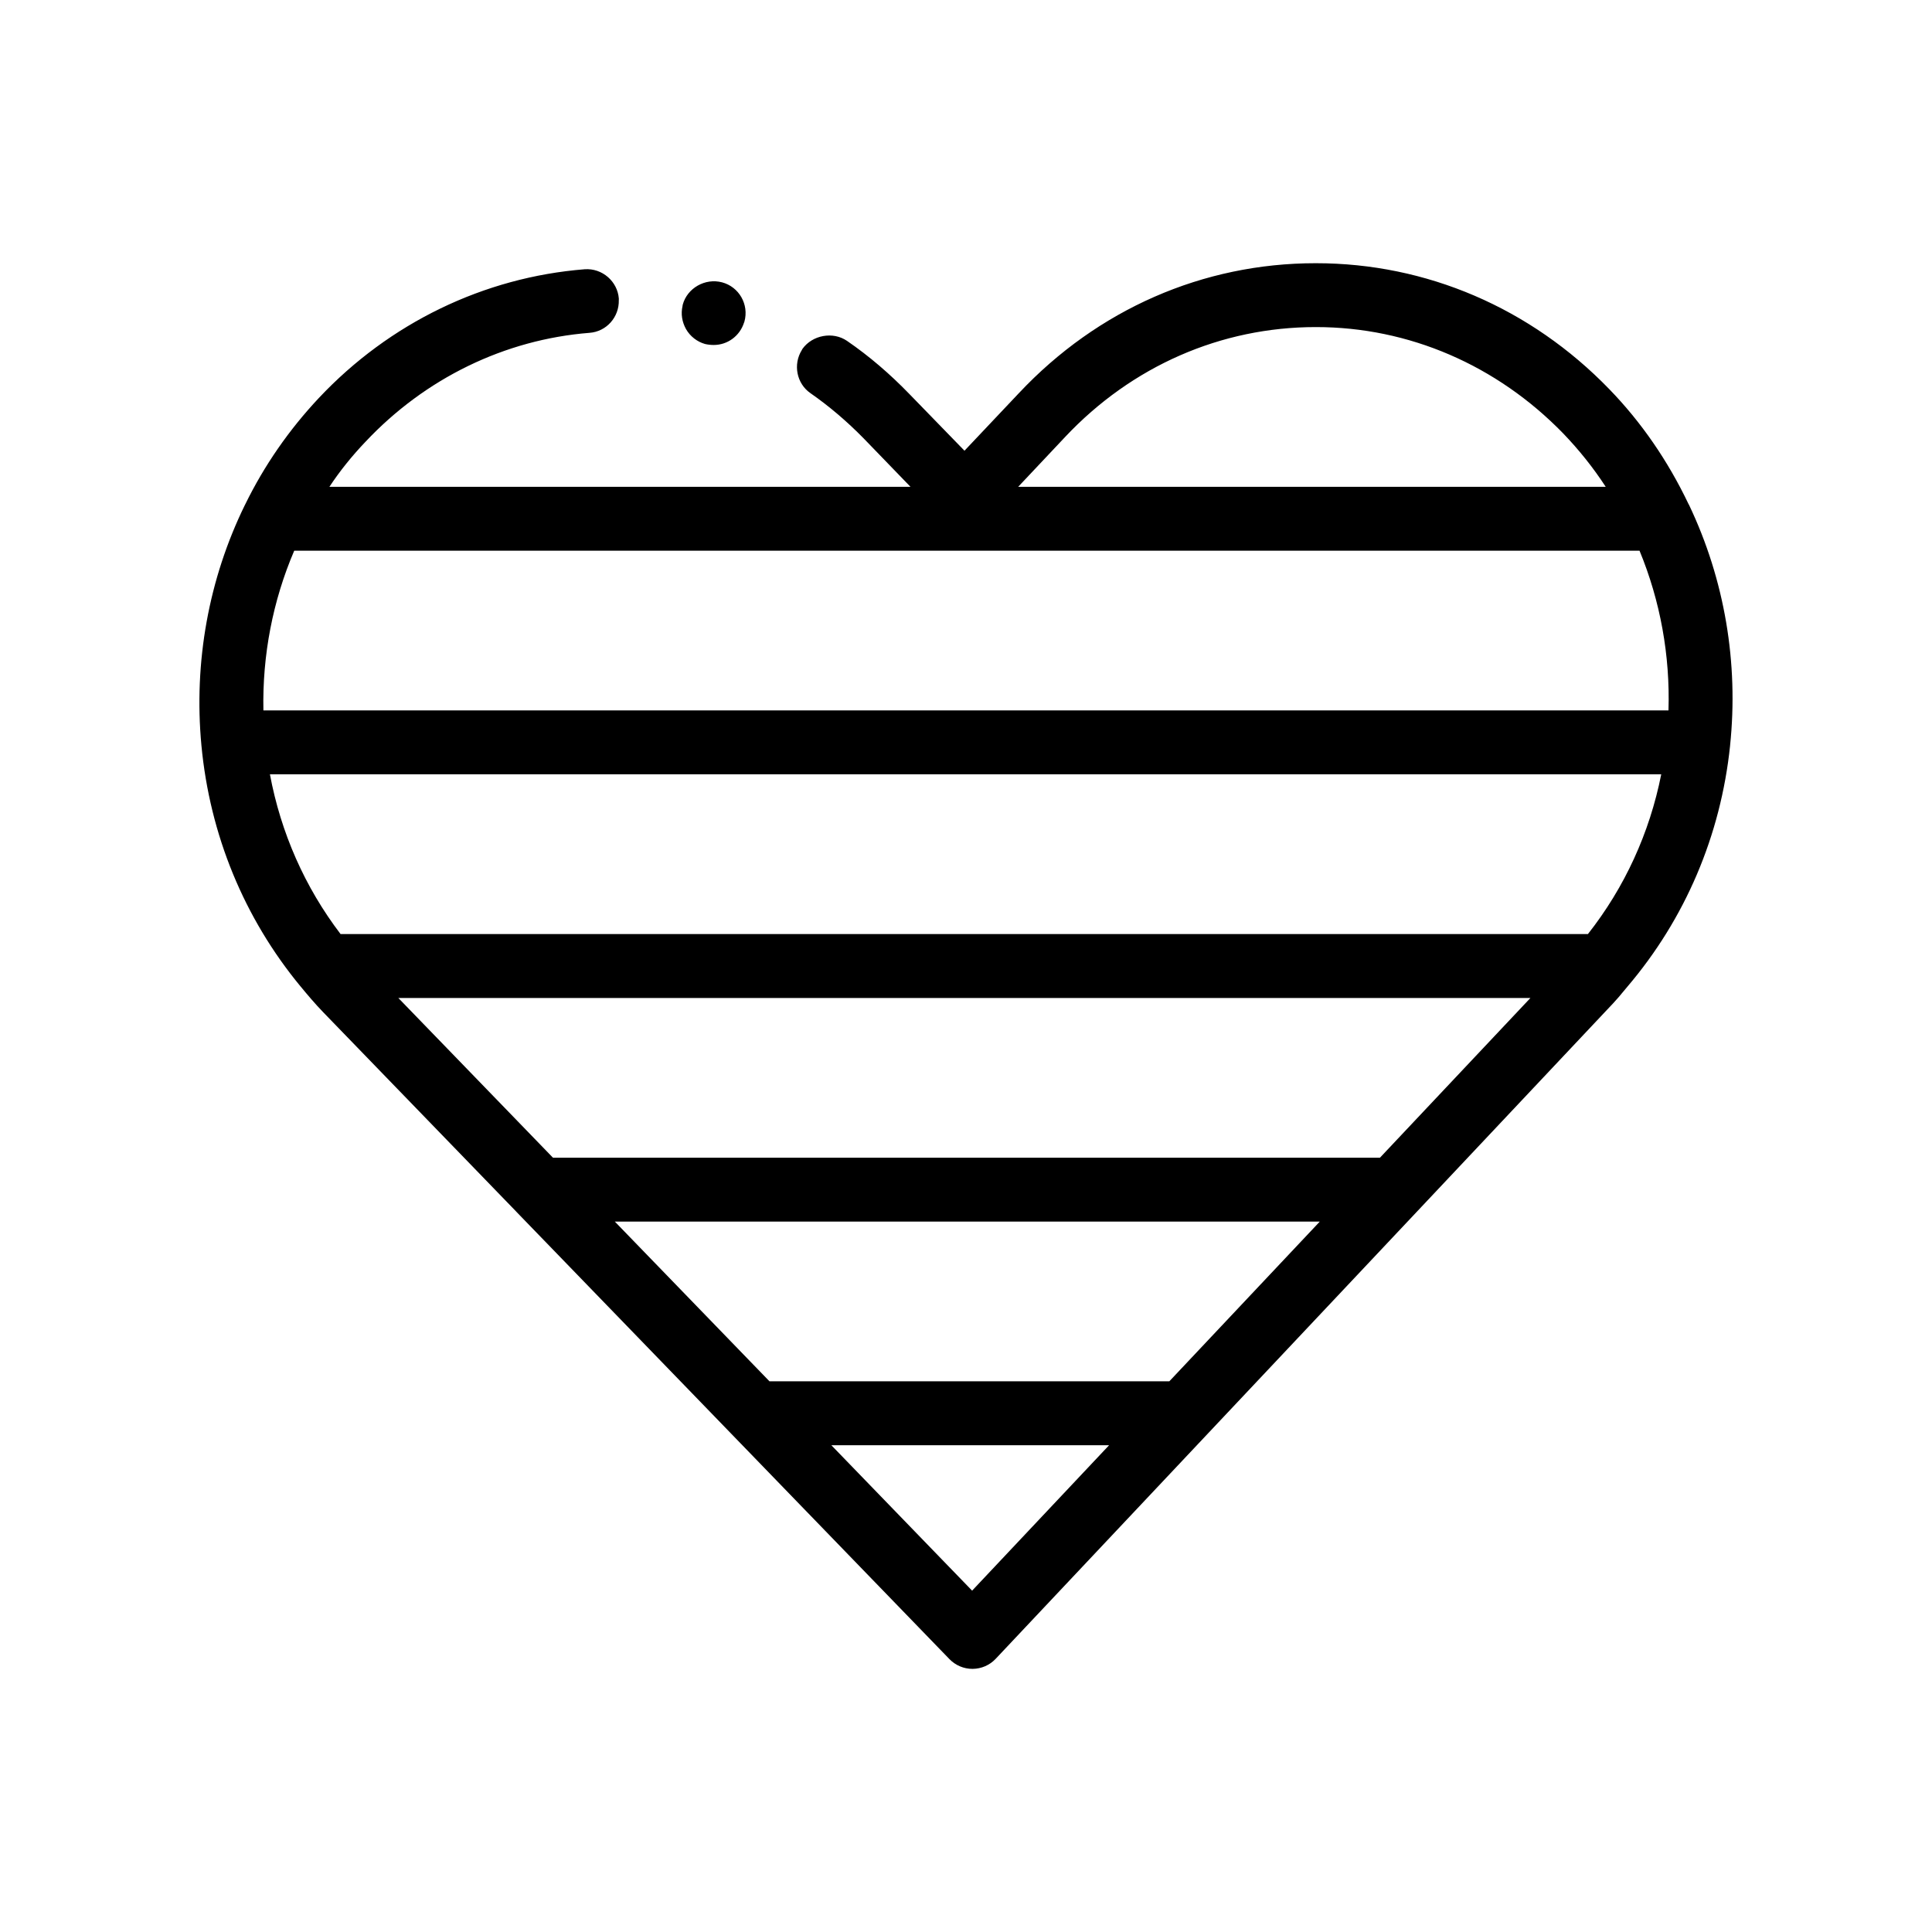 <?xml version="1.0" encoding="UTF-8"?>
<!-- Uploaded to: ICON Repo, www.svgrepo.com, Generator: ICON Repo Mixer Tools -->
<svg fill="#000000" width="800px" height="800px" version="1.1" viewBox="144 144 512 512" xmlns="http://www.w3.org/2000/svg">
 <path d="m325.78 231.18c-1.043-1.918-1.371-3.984-0.906-6.062 0.031-0.125 0.031-0.246 0.059-0.371 1.184-4.398 5.926-7.109 10.414-5.926 4.484 1.184 7.199 5.848 5.93 10.414-0.035 0.117-0.086 0.215-0.125 0.332-1.125 3.457-4.316 5.856-8.012 5.856-0.762 0-1.523-0.086-2.289-0.258-2.109-0.594-3.969-2.035-5.07-3.984zm276.71 110.44c-2.484 23.797-11.895 45.875-27.207 63.852-0.004 0.004-0.012 0.012-0.012 0.016l-1.031 1.234c-0.867 1.059-1.75 2.109-2.695 3.117l-52.02 55.234-55.832 59.266-55.828 59.266c-1.586 1.688-3.793 2.644-6.106 2.664h-0.059c-2.293 0-4.488-0.934-6.082-2.578l-57.352-59.242c-0.004-0.004-0.016-0.012-0.02-0.02l-57.379-59.27c-0.012-0.012-0.016-0.02-0.02-0.031l-51.238-52.922c-2.117-2.191-4.055-4.488-5.969-6.805h-0.004l-0.004-0.004c-14.953-18.105-24.031-40.188-26.254-63.863-2.074-22.094 1.926-44.148 11.559-63.781 0.012-0.016 0.02-0.035 0.031-0.051 5.078-10.398 11.672-19.859 19.527-28.227 18.711-19.895 43.77-32.004 70.449-34.117 4.656-0.336 8.715 3.219 9.055 7.789 0.012 0.133-0.016 0.258-0.012 0.395 0.121 4.484-3.254 8.34-7.773 8.664-22.434 1.777-43.52 12.02-59.355 28.867-3.559 3.727-6.769 7.707-9.566 11.941h154l-12.445-12.867c-4.316-4.402-9.059-8.469-14.055-11.941-3.703-2.551-4.66-7.644-2.309-11.426 0.07-0.109 0.117-0.23 0.188-0.344 2.625-3.637 8.039-4.656 11.77-2.117 5.926 4.062 11.426 8.805 16.512 14.055l14.645 15.07 14.395-15.234c20.906-22.262 48.855-34.457 78.656-34.457h0.082c29.297 0 56.895 11.848 77.723 33.355 8.484 8.734 15.543 18.977 21.023 30.465 0.051 0.098 0.109 0.18 0.156 0.277 9.398 19.746 13.148 41.801 10.852 63.77zm-200.87 223.92 36.305-38.543h-73.613zm92.137-97.805h-186.82l40.984 42.328h105.96zm55.824-59.262h-300.02l40.98 42.328h219.16zm34.664-59.27h-368.71c2.883 15.473 9.25 29.906 18.715 42.328h330.57c9.73-12.352 16.348-26.789 19.426-42.328zm-157.97-89.406-12.445 13.211h155.7c-3.305-5.078-7.113-9.824-11.262-14.141-17.613-18.113-40.895-28.188-65.531-28.188-25.148-0.008-48.766 10.32-66.465 29.117zm-212.47 72.473h372.36c0.453-14.551-2.156-28.973-7.672-42.328h-356.52c-5.688 13.285-8.465 27.707-8.168 42.328z"/>
</svg>